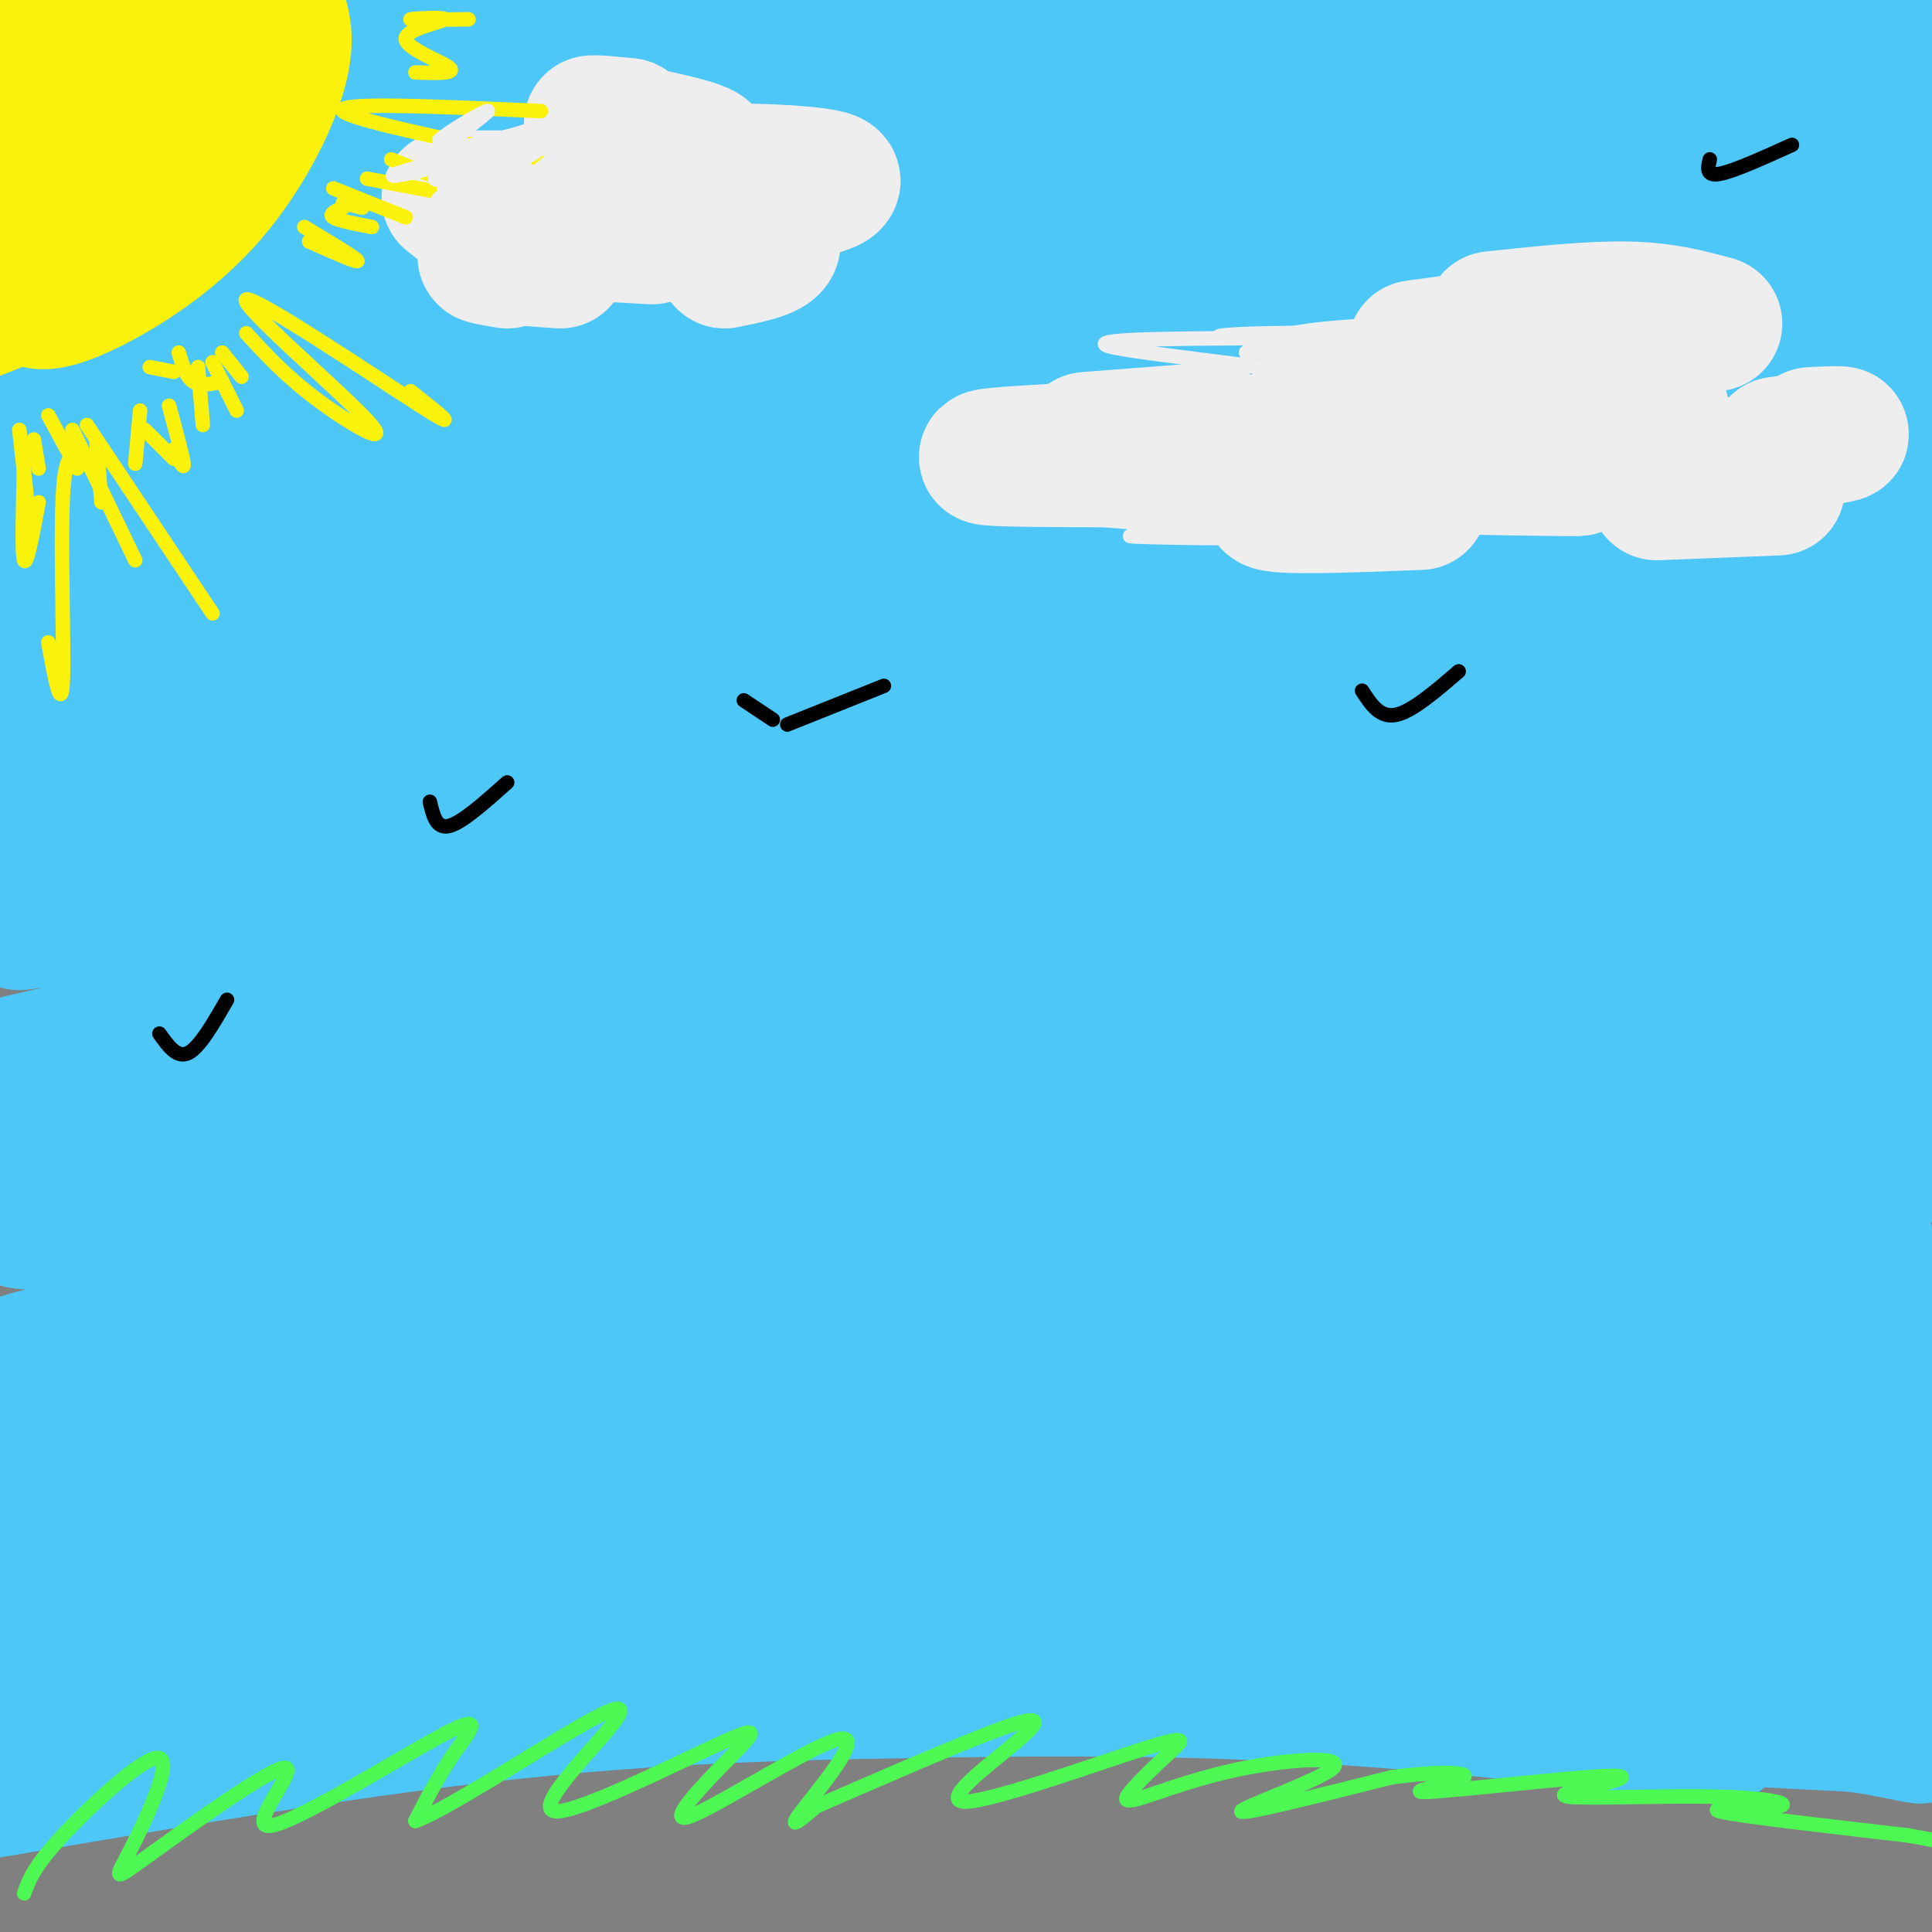 <svg viewBox='0 0 400 400' version='1.1' xmlns='http://www.w3.org/2000/svg' xmlns:xlink='http://www.w3.org/1999/xlink'><rect x="0" y="0" width="400" height="400" fill="#808080" stroke="none"/><g fill='none' stroke='#4DC6F8' stroke-width='28' stroke-linecap='round' stroke-linejoin='round'><path d='M340,49c-17.775,-1.328 -35.550,-2.656 -62,-2c-26.450,0.656 -61.573,3.296 -97,7c-35.427,3.704 -71.156,8.470 -89,12c-17.844,3.530 -17.804,5.822 -24,8c-6.196,2.178 -18.630,4.240 20,3c38.630,-1.240 128.323,-5.783 186,-6c57.677,-0.217 83.339,3.891 109,8'/><path d='M383,79c26.954,1.728 39.840,2.048 4,1c-35.840,-1.048 -120.404,-3.463 -172,-3c-51.596,0.463 -70.223,3.804 -88,7c-17.777,3.196 -34.703,6.249 -58,9c-23.297,2.751 -52.965,5.202 -16,6c36.965,0.798 140.561,-0.058 212,3c71.439,3.058 110.719,10.029 150,17'/><path d='M415,119c8.253,1.131 -46.116,-4.541 -93,-8c-46.884,-3.459 -86.285,-4.704 -145,0c-58.715,4.704 -136.744,15.357 -146,18c-9.256,2.643 50.261,-2.725 95,-6c44.739,-3.275 74.699,-4.459 135,0c60.301,4.459 150.943,14.560 164,16c13.057,1.440 -51.472,-5.780 -116,-13'/><path d='M309,126c-44.412,-2.662 -97.444,-2.817 -160,2c-62.556,4.817 -134.638,14.607 -117,17c17.638,2.393 124.997,-2.610 184,-4c59.003,-1.390 69.650,0.833 103,5c33.350,4.167 89.403,10.277 98,11c8.597,0.723 -30.263,-3.940 -64,-7c-33.737,-3.060 -62.352,-4.516 -99,-4c-36.648,0.516 -81.328,3.005 -120,7c-38.672,3.995 -71.336,9.498 -104,15'/><path d='M30,168c-28.542,3.744 -47.897,5.604 -19,4c28.897,-1.604 106.048,-6.672 138,-10c31.952,-3.328 18.707,-4.917 66,0c47.293,4.917 155.126,16.340 174,18c18.874,1.660 -51.209,-6.442 -96,-10c-44.791,-3.558 -64.290,-2.573 -96,-1c-31.710,1.573 -75.631,3.735 -108,7c-32.369,3.265 -53.184,7.632 -74,12'/><path d='M4,191c25.522,-3.459 51.044,-6.917 84,-9c32.956,-2.083 73.346,-2.790 104,-3c30.654,-0.210 51.570,0.078 88,4c36.430,3.922 88.372,11.480 92,13c3.628,1.520 -41.058,-2.996 -91,-4c-49.942,-1.004 -105.139,1.504 -144,5c-38.861,3.496 -61.385,7.978 -91,14c-29.615,6.022 -66.319,13.583 -49,13c17.319,-0.583 88.663,-9.309 137,-13c48.337,-3.691 73.669,-2.345 99,-1'/><path d='M233,210c20.592,-0.476 22.574,-1.167 51,2c28.426,3.167 83.298,10.190 87,11c3.702,0.810 -43.766,-4.593 -84,-7c-40.234,-2.407 -73.236,-1.817 -100,-1c-26.764,0.817 -47.292,1.860 -90,7c-42.708,5.140 -107.596,14.377 -91,15c16.596,0.623 114.675,-7.369 172,-10c57.325,-2.631 73.895,0.099 104,4c30.105,3.901 73.744,8.972 90,11c16.256,2.028 5.128,1.014 -6,0'/><path d='M366,242c-33.707,-2.487 -114.974,-8.705 -154,-11c-39.026,-2.295 -35.811,-0.666 -53,1c-17.189,1.666 -54.784,3.369 -92,8c-37.216,4.631 -74.055,12.191 -61,13c13.055,0.809 76.003,-5.134 125,-7c48.997,-1.866 84.043,0.345 101,1c16.957,0.655 15.823,-0.247 46,3c30.177,3.247 91.663,10.643 79,12c-12.663,1.357 -99.475,-3.327 -154,-4c-54.525,-0.673 -76.762,2.663 -99,6'/><path d='M104,264c-44.108,5.797 -104.878,17.289 -102,19c2.878,1.711 69.405,-6.358 110,-10c40.595,-3.642 55.260,-2.856 79,-2c23.740,0.856 56.557,1.784 101,5c44.443,3.216 100.514,8.721 80,10c-20.514,1.279 -117.612,-1.667 -175,-1c-57.388,0.667 -75.066,4.949 -100,10c-24.934,5.051 -57.124,10.872 -68,13c-10.876,2.128 -0.438,0.564 10,-1'/><path d='M39,307c14.295,-1.793 45.033,-5.774 72,-8c26.967,-2.226 50.163,-2.696 80,-2c29.837,0.696 66.315,2.557 101,6c34.685,3.443 67.577,8.467 55,10c-12.577,1.533 -70.622,-0.426 -106,-2c-35.378,-1.574 -48.087,-2.763 -99,5c-50.913,7.763 -140.029,24.478 -148,27c-7.971,2.522 65.204,-9.149 101,-14c35.796,-4.851 34.214,-2.883 54,-2c19.786,0.883 60.939,0.681 98,3c37.061,2.319 70.031,7.160 103,12'/><path d='M350,342c22.266,2.390 26.432,2.365 9,1c-17.432,-1.365 -56.461,-4.070 -87,-5c-30.539,-0.930 -52.587,-0.084 -77,1c-24.413,1.084 -51.190,2.406 -96,10c-44.810,7.594 -107.655,21.460 -111,23c-3.345,1.540 52.808,-9.245 96,-15c43.192,-5.755 73.423,-6.481 104,-7c30.577,-0.519 61.502,-0.832 98,2c36.498,2.832 78.571,8.809 69,7c-9.571,-1.809 -70.785,-11.405 -132,-21'/><path d='M223,338c-30.039,-4.525 -39.135,-5.337 -79,-4c-39.865,1.337 -110.499,4.822 -138,6c-27.501,1.178 -11.867,0.050 3,-6c14.867,-6.050 28.969,-17.022 27,-19c-1.969,-1.978 -20.008,5.039 -28,7c-7.992,1.961 -5.936,-1.134 -5,-4c0.936,-2.866 0.752,-5.502 7,-11c6.248,-5.498 18.928,-13.856 23,-17c4.072,-3.144 -0.464,-1.072 -5,1'/><path d='M28,291c-5.456,2.333 -16.596,7.665 -15,7c1.596,-0.665 15.926,-7.329 19,-10c3.074,-2.671 -5.110,-1.350 -11,1c-5.890,2.350 -9.487,5.729 -4,-4c5.487,-9.729 20.058,-32.567 26,-45c5.942,-12.433 3.254,-14.463 0,-19c-3.254,-4.537 -7.072,-11.582 -7,-19c0.072,-7.418 4.036,-15.209 8,-23'/><path d='M44,179c1.502,-5.290 1.258,-7.016 2,-9c0.742,-1.984 2.469,-4.226 -5,-2c-7.469,2.226 -24.134,8.922 -21,5c3.134,-3.922 26.067,-18.461 49,-33'/><path d='M35,147c-5.400,0.911 -10.800,1.822 -14,2c-3.200,0.178 -4.200,-0.378 1,-4c5.200,-3.622 16.600,-10.311 28,-17'/><path d='M353,345c18.973,-1.061 37.946,-2.121 37,-3c-0.946,-0.879 -21.810,-1.576 -22,-2c-0.190,-0.424 20.295,-0.576 21,1c0.705,1.576 -18.370,4.879 -25,6c-6.630,1.121 -0.815,0.061 5,-1'/><path d='M369,346c6.202,0.124 19.207,0.936 20,2c0.793,1.064 -10.624,2.382 -13,3c-2.376,0.618 4.291,0.537 8,1c3.709,0.463 4.460,1.471 -4,2c-8.460,0.529 -26.131,0.580 -27,1c-0.869,0.420 15.066,1.210 31,2'/><path d='M384,357c9.020,1.232 16.071,3.311 13,2c-3.071,-1.311 -16.262,-6.011 -25,-10c-8.738,-3.989 -13.023,-7.265 -7,-15c6.023,-7.735 22.352,-19.929 22,-24c-0.352,-4.071 -17.386,-0.020 -19,1c-1.614,1.020 12.193,-0.990 26,-3'/><path d='M394,308c8.429,-1.011 16.500,-2.037 7,0c-9.500,2.037 -36.571,7.137 -47,10c-10.429,2.863 -4.215,3.491 6,4c10.215,0.509 24.430,0.901 29,2c4.570,1.099 -0.505,2.905 -6,5c-5.495,2.095 -11.411,4.479 -17,4c-5.589,-0.479 -10.851,-3.821 -13,-6c-2.149,-2.179 -1.185,-3.194 6,-8c7.185,-4.806 20.593,-13.403 34,-22'/><path d='M393,297c-2.108,-1.351 -24.378,6.272 -33,7c-8.622,0.728 -3.596,-5.440 8,-12c11.596,-6.560 29.762,-13.512 27,-15c-2.762,-1.488 -26.452,2.488 -35,2c-8.548,-0.488 -1.955,-5.439 7,-10c8.955,-4.561 20.273,-8.732 20,-10c-0.273,-1.268 -12.136,0.366 -24,2'/><path d='M363,261c4.972,-4.420 29.402,-16.471 28,-20c-1.402,-3.529 -28.635,1.463 -27,-3c1.635,-4.463 32.139,-18.382 37,-24c4.861,-5.618 -15.922,-2.936 -18,-6c-2.078,-3.064 14.549,-11.876 19,-15c4.451,-3.124 -3.275,-0.562 -11,2'/><path d='M391,195c-4.439,1.015 -10.037,2.554 -8,1c2.037,-1.554 11.710,-6.200 12,-7c0.290,-0.800 -8.802,2.245 -8,-4c0.802,-6.245 11.500,-21.781 14,-34c2.500,-12.219 -3.196,-21.121 -6,-25c-2.804,-3.879 -2.717,-2.737 2,-7c4.717,-4.263 14.062,-13.932 17,-19c2.938,-5.068 -0.531,-5.534 -4,-6'/><path d='M410,94c-7.942,-1.506 -25.798,-2.270 -28,-4c-2.202,-1.730 11.250,-4.425 19,-6c7.750,-1.575 9.799,-2.030 -4,-1c-13.799,1.030 -43.446,3.547 -40,1c3.446,-2.547 39.985,-10.156 46,-13c6.015,-2.844 -18.492,-0.922 -43,1'/><path d='M360,72c-13.491,1.131 -25.718,3.458 -12,0c13.718,-3.458 53.382,-12.700 54,-15c0.618,-2.300 -37.810,2.342 -50,2c-12.190,-0.342 1.858,-5.669 16,-10c14.142,-4.331 28.378,-7.666 25,-8c-3.378,-0.334 -24.371,2.333 -41,6c-16.629,3.667 -28.894,8.333 -30,9c-1.106,0.667 8.947,-2.667 19,-6'/><path d='M341,50c19.535,-8.910 58.873,-28.185 46,-15c-12.873,13.185 -77.958,58.831 -80,61c-2.042,2.169 58.958,-39.140 80,-55c21.042,-15.860 2.127,-6.270 -21,5c-23.127,11.270 -50.465,24.220 -52,23c-1.535,-1.220 22.732,-16.610 47,-32'/><path d='M361,37c16.277,-9.870 33.469,-18.545 21,-14c-12.469,4.545 -54.600,22.311 -55,19c-0.400,-3.311 40.931,-27.699 39,-30c-1.931,-2.301 -47.123,17.485 -49,21c-1.877,3.515 39.562,-9.243 81,-22'/><path d='M398,11c-6.403,0.005 -62.912,11.018 -86,14c-23.088,2.982 -12.756,-2.065 13,-6c25.756,-3.935 66.935,-6.756 61,-9c-5.935,-2.244 -58.982,-3.912 -102,-3c-43.018,0.912 -76.005,4.403 -87,6c-10.995,1.597 0.003,1.298 11,1'/><path d='M208,14c33.677,0.815 112.369,2.354 125,2c12.631,-0.354 -40.800,-2.600 -71,-4c-30.200,-1.400 -37.169,-1.954 -68,2c-30.831,3.954 -85.523,12.415 -95,15c-9.477,2.585 26.262,-0.708 62,-4'/><path d='M161,25c17.878,-1.320 31.572,-2.620 25,-4c-6.572,-1.380 -33.410,-2.839 -67,-1c-33.590,1.839 -73.931,6.978 -58,6c15.931,-0.978 88.135,-8.071 111,-12c22.865,-3.929 -3.610,-4.694 -27,-4c-23.390,0.694 -43.695,2.847 -64,5'/><path d='M81,15c-19.862,1.555 -37.515,2.941 -9,2c28.515,-0.941 103.200,-4.211 112,-6c8.800,-1.789 -48.285,-2.097 -89,1c-40.715,3.097 -65.062,9.599 -64,10c1.062,0.401 27.531,-5.300 54,-11'/><path d='M85,11c-2.614,-0.202 -36.148,4.794 -43,5c-6.852,0.206 12.978,-4.378 24,-7c11.022,-2.622 13.237,-3.283 -4,0c-17.237,3.283 -53.925,10.509 -68,13c-14.075,2.491 -5.538,0.245 3,-2'/><path d='M-3,20c12.050,-3.222 40.674,-10.276 38,-9c-2.674,1.276 -36.648,10.880 -37,13c-0.352,2.120 32.916,-3.246 49,-6c16.084,-2.754 14.984,-2.895 -2,5c-16.984,7.895 -49.853,23.827 -47,25c2.853,1.173 41.426,-12.414 80,-26'/><path d='M78,22c-9.859,8.868 -74.505,44.038 -88,51c-13.495,6.962 24.161,-14.286 57,-33c32.839,-18.714 60.860,-34.896 41,-18c-19.860,16.896 -87.602,66.869 -99,75c-11.398,8.131 33.547,-25.580 61,-44c27.453,-18.420 37.415,-21.549 38,-20c0.585,1.549 -8.208,7.774 -17,14'/><path d='M71,47c-24.229,22.926 -76.300,73.242 -90,86c-13.700,12.758 10.972,-12.042 37,-36c26.028,-23.958 53.414,-47.074 43,-30c-10.414,17.074 -58.626,74.340 -66,82c-7.374,7.660 26.092,-34.284 32,-38c5.908,-3.716 -15.740,30.795 -24,44c-8.260,13.205 -3.130,5.102 2,-3'/><path d='M5,152c2.135,-3.584 6.474,-11.046 9,-14c2.526,-2.954 3.240,-1.402 2,3c-1.240,4.402 -4.434,11.652 -9,20c-4.566,8.348 -10.504,17.793 -9,12c1.504,-5.793 10.450,-26.824 16,-39c5.550,-12.176 7.703,-15.497 18,-29c10.297,-13.503 28.740,-37.186 42,-50c13.260,-12.814 21.339,-14.758 21,-16c-0.339,-1.242 -9.097,-1.784 15,-4c24.097,-2.216 81.048,-6.108 138,-10'/><path d='M248,25c22.246,-2.313 8.860,-3.094 22,-2c13.140,1.094 52.807,4.064 62,8c9.193,3.936 -12.088,8.839 -23,14c-10.912,5.161 -11.456,10.581 -12,16'/><path d='M297,61c15.391,3.942 59.867,5.797 68,8c8.133,2.203 -20.078,4.756 -24,7c-3.922,2.244 16.444,4.181 25,6c8.556,1.819 5.302,3.520 -3,4c-8.302,0.480 -21.651,-0.260 -35,-1'/><path d='M328,85c-10.021,-0.120 -17.573,0.081 -12,0c5.573,-0.081 24.270,-0.445 22,-1c-2.270,-0.555 -25.506,-1.301 -36,-1c-10.494,0.301 -8.247,1.651 -6,3'/></g>
<g fill='none' stroke='#EEEEEE' stroke-width='28' stroke-linecap='round' stroke-linejoin='round'><path d='M355,67c-5.167,-1.417 -10.333,-2.833 -18,-3c-7.667,-0.167 -17.833,0.917 -28,2'/><path d='M315,69c0.000,0.000 -22.000,3.000 -22,3'/><path d='M328,83c7.750,0.583 15.500,1.167 16,2c0.500,0.833 -6.250,1.917 -13,3'/><path d='M251,89c0.000,0.000 -26.000,2.000 -26,2'/><path d='M247,92c-26.956,1.289 -53.911,2.578 -38,3c15.911,0.422 74.689,-0.022 97,0c22.311,0.022 8.156,0.511 -6,1'/><path d='M276,96c-9.533,-0.133 -19.067,-0.267 -7,0c12.067,0.267 45.733,0.933 55,1c9.267,0.067 -5.867,-0.467 -21,-1'/><path d='M280,84c-5.500,-0.083 -11.000,-0.167 -7,0c4.000,0.167 17.500,0.583 31,1'/><path d='M343,102c0.000,0.000 25.000,-1.000 25,-1'/><path d='M352,95c0.000,0.000 0.100,0.100 0.1,0.1'/><path d='M375,90c3.583,-0.167 7.167,-0.333 6,0c-1.167,0.333 -7.083,1.167 -13,2'/><path d='M303,95c0.000,0.000 -2.000,0.000 -2,0'/><path d='M288,97c-13.000,2.917 -26.000,5.833 -25,7c1.000,1.167 16.000,0.583 31,0'/><path d='M142,41c0.000,0.000 -48.000,0.000 -48,0'/><path d='M93,41c0.000,0.000 5.000,4.000 5,4'/><path d='M117,48c0.000,0.000 18.000,1.000 18,1'/><path d='M150,47c0.000,0.000 0.100,0.100 0.1,0.1'/><path d='M158,43c-10.118,-2.939 -20.236,-5.879 -15,-7c5.236,-1.121 25.826,-0.424 29,1c3.174,1.424 -11.069,3.576 -15,6c-3.931,2.424 2.448,5.121 3,7c0.552,1.879 -4.724,2.939 -10,4'/><path d='M136,34c6.267,-0.711 12.533,-1.422 9,-3c-3.533,-1.578 -16.867,-4.022 -21,-5c-4.133,-0.978 0.933,-0.489 6,0'/><path d='M116,54c-6.583,-0.500 -13.167,-1.000 -15,-1c-1.833,0.000 1.083,0.500 4,1'/></g>
<g fill='none' stroke='#FBF20B' stroke-width='28' stroke-linecap='round' stroke-linejoin='round'><path d='M10,52c2.875,0.524 5.750,1.048 10,0c4.250,-1.048 9.875,-3.667 15,-8c5.125,-4.333 9.750,-10.381 12,-15c2.250,-4.619 2.125,-7.810 2,-11'/><path d='M49,7c-2.190,7.522 -4.379,15.044 -9,22c-4.621,6.956 -11.673,13.347 -16,17c-4.327,3.653 -5.927,4.567 -11,4c-5.073,-0.567 -13.617,-2.616 -15,-3c-1.383,-0.384 4.397,0.897 10,0c5.603,-0.897 11.029,-3.970 16,-10c4.971,-6.030 9.485,-15.015 14,-24'/><path d='M38,13c2.620,-5.568 2.169,-7.490 2,-7c-0.169,0.490 -0.057,3.390 -4,9c-3.943,5.610 -11.941,13.931 -20,20c-8.059,6.069 -16.179,9.886 -11,3c5.179,-6.886 23.656,-24.475 30,-32c6.344,-7.525 0.554,-4.988 -7,2c-7.554,6.988 -16.873,18.425 -19,21c-2.127,2.575 2.936,-3.713 8,-10'/><path d='M17,19c4.071,-4.982 10.248,-12.438 7,-11c-3.248,1.438 -15.922,11.770 -17,11c-1.078,-0.770 9.441,-12.644 9,-14c-0.441,-1.356 -11.843,7.804 -14,9c-2.157,1.196 4.930,-5.572 7,-8c2.070,-2.428 -0.878,-0.517 -3,1c-2.122,1.517 -3.417,2.639 -3,3c0.417,0.361 2.548,-0.040 4,2c1.452,2.040 2.226,6.520 3,11'/><path d='M10,23c0.500,2.167 0.250,2.083 0,2'/><path d='M12,55c-2.938,3.210 -5.875,6.420 -6,4c-0.125,-2.420 2.563,-10.469 1,-11c-1.563,-0.531 -7.378,6.456 -4,2c3.378,-4.456 15.948,-20.353 21,-28c5.052,-7.647 2.586,-7.042 0,-8c-2.586,-0.958 -5.293,-3.479 -8,-6'/><path d='M16,8c-1.822,-2.311 -2.378,-5.089 -1,-4c1.378,1.089 4.689,6.044 8,11'/><path d='M6,59c-0.083,1.148 -0.166,2.297 1,3c1.166,0.703 3.581,0.962 10,-2c6.419,-2.962 16.844,-9.144 25,-18c8.156,-8.856 14.045,-20.388 16,-28c1.955,-7.612 -0.022,-11.306 -2,-15'/><path d='M56,-1c-0.756,-4.867 -1.644,-9.533 -2,-7c-0.356,2.533 -0.178,12.267 0,22'/><path d='M35,40c-6.667,5.750 -13.333,11.500 -21,16c-7.667,4.500 -16.333,7.750 -25,11'/></g>
<g fill='none' stroke='#FBF20B' stroke-width='3' stroke-linecap='round' stroke-linejoin='round'><path d='M4,89c0.000,0.000 2.000,18.000 2,18'/><path d='M7,91c0.000,0.000 1.000,6.000 1,6'/><path d='M10,86c0.000,0.000 6.000,11.000 6,11'/><path d='M15,89c0.000,0.000 13.000,27.000 13,27'/><path d='M18,88c0.000,0.000 26.000,39.000 26,39'/><path d='M30,89c0.000,0.000 6.000,6.000 6,6'/><path d='M31,76c0.000,0.000 5.000,1.000 5,1'/><path d='M37,73c0.750,2.500 1.500,5.000 3,6c1.500,1.000 3.750,0.500 6,0'/><path d='M46,73c0.000,0.000 4.000,5.000 4,5'/><path d='M51,69c4.159,4.526 8.319,9.053 15,14c6.681,4.947 15.884,10.316 10,4c-5.884,-6.316 -26.853,-24.316 -25,-25c1.853,-0.684 26.530,15.947 36,22c9.470,6.053 3.735,1.526 -2,-3'/><path d='M71,42c0.000,0.000 4.000,1.000 4,1'/><path d='M69,39c0.000,0.000 15.000,6.000 15,6'/><path d='M71,43c-1.500,0.667 -3.000,1.333 -2,2c1.000,0.667 4.500,1.333 8,2'/><path d='M63,47c5.417,3.250 10.833,6.500 11,7c0.167,0.500 -4.917,-1.750 -10,-4'/><path d='M76,37c0.000,0.000 16.000,3.000 16,3'/><path d='M81,33c5.839,2.434 11.678,4.868 16,5c4.322,0.132 7.128,-2.037 11,-3c3.872,-0.963 8.812,-0.721 -1,-3c-9.812,-2.279 -34.375,-7.080 -36,-9c-1.625,-1.920 19.687,-0.960 41,0'/><path d='M86,15c4.295,0.136 8.590,0.271 7,-1c-1.590,-1.271 -9.065,-3.949 -9,-6c0.065,-2.051 7.671,-3.475 8,-4c0.329,-0.525 -6.620,-0.150 -7,0c-0.380,0.150 5.810,0.075 12,0'/><path d='M44,75c0.000,0.000 5.000,10.000 5,10'/><path d='M41,76c0.000,0.000 1.000,12.000 1,12'/><path d='M35,84c1.417,5.250 2.833,10.500 3,12c0.167,1.500 -0.917,-0.750 -2,-3'/><path d='M29,85c0.000,0.000 -1.000,11.000 -1,11'/><path d='M20,92c0.000,0.000 1.000,12.000 1,12'/><path d='M17,95c-1.756,-1.022 -3.511,-2.044 -4,8c-0.489,10.044 0.289,31.156 0,38c-0.289,6.844 -1.644,-0.578 -3,-8'/><path d='M5,96c-0.250,9.333 -0.500,18.667 0,20c0.500,1.333 1.750,-5.333 3,-12'/></g>
<g fill='none' stroke='#EEEEEE' stroke-width='3' stroke-linecap='round' stroke-linejoin='round'><path d='M208,106c26.422,2.111 52.844,4.222 53,5c0.156,0.778 -25.956,0.222 -27,0c-1.044,-0.222 22.978,-0.111 47,0'/><path d='M237,87c25.311,-2.111 50.622,-4.222 45,-7c-5.622,-2.778 -42.178,-6.222 -51,-8c-8.822,-1.778 10.089,-1.889 29,-2'/><path d='M260,70c16.536,-0.988 43.375,-2.458 46,-3c2.625,-0.542 -18.964,-0.155 -31,1c-12.036,1.155 -14.518,3.077 -17,5'/><path d='M258,73c3.478,0.365 20.675,-1.222 21,-2c0.325,-0.778 -16.220,-0.748 -23,-1c-6.780,-0.252 -3.794,-0.786 7,-1c10.794,-0.214 29.397,-0.107 48,0'/><path d='M311,69c8.333,0.333 5.167,1.167 2,2'/><path d='M309,81c7.889,2.244 15.778,4.489 20,7c4.222,2.511 4.778,5.289 4,7c-0.778,1.711 -2.889,2.356 -5,3'/></g>
<g fill='none' stroke='#000000' stroke-width='3' stroke-linecap='round' stroke-linejoin='round'><path d='M163,150c0.000,0.000 20.000,-8.000 20,-8'/><path d='M154,145c0.000,0.000 6.000,4.000 6,4'/><path d='M89,166c0.667,2.833 1.333,5.667 4,5c2.667,-0.667 7.333,-4.833 12,-9'/><path d='M282,143c1.833,2.833 3.667,5.667 7,5c3.333,-0.667 8.167,-4.833 13,-9'/><path d='M354,33c-0.417,1.750 -0.833,3.500 2,3c2.833,-0.500 8.917,-3.250 15,-6'/><path d='M33,214c1.833,2.583 3.667,5.167 6,4c2.333,-1.167 5.167,-6.083 8,-11'/></g>
<g fill='none' stroke='#EEEEEE' stroke-width='3' stroke-linecap='round' stroke-linejoin='round'><path d='M109,35c-10.026,3.754 -20.052,7.509 -18,6c2.052,-1.509 16.182,-8.281 16,-9c-0.182,-0.719 -14.676,4.617 -16,5c-1.324,0.383 10.521,-4.186 14,-6c3.479,-1.814 -1.410,-0.873 -5,0c-3.590,0.873 -5.883,1.678 -7,3c-1.117,1.322 -1.059,3.161 -1,5'/><path d='M92,39c3.291,-0.471 12.017,-4.147 16,-6c3.983,-1.853 3.223,-1.883 3,-3c-0.223,-1.117 0.092,-3.322 -3,-2c-3.092,1.322 -9.590,6.170 -11,9c-1.410,2.830 2.267,3.642 8,2c5.733,-1.642 13.522,-5.739 15,-8c1.478,-2.261 -3.354,-2.686 -8,-1c-4.646,1.686 -9.107,5.482 -11,8c-1.893,2.518 -1.219,3.757 3,2c4.219,-1.757 11.982,-6.512 14,-9c2.018,-2.488 -1.709,-2.711 -6,-2c-4.291,0.711 -9.145,2.355 -14,4'/><path d='M98,33c-4.862,1.976 -10.015,4.916 -7,4c3.015,-0.916 14.200,-5.687 12,-6c-2.200,-0.313 -17.786,3.834 -21,5c-3.214,1.166 5.942,-0.648 10,-2c4.058,-1.352 3.016,-2.244 2,-3c-1.016,-0.756 -2.008,-1.378 -3,-2'/><path d='M91,29c2.440,-2.131 10.042,-6.458 10,-6c-0.042,0.458 -7.726,5.702 -7,7c0.726,1.298 9.863,-1.351 19,-4'/><path d='M113,26c0.983,0.311 -6.059,3.088 -5,3c1.059,-0.088 10.218,-3.041 10,-3c-0.218,0.041 -9.812,3.074 -15,5c-5.188,1.926 -5.968,2.743 -2,2c3.968,-0.743 12.684,-3.046 14,-2c1.316,1.046 -4.767,5.442 -8,7c-3.233,1.558 -3.617,0.279 -4,-1'/><path d='M103,37c-2.535,-0.106 -6.872,0.130 -9,1c-2.128,0.870 -2.048,2.374 0,3c2.048,0.626 6.064,0.374 6,0c-0.064,-0.374 -4.210,-0.870 -5,1c-0.790,1.870 1.774,6.106 6,7c4.226,0.894 10.113,-1.553 16,-4'/><path d='M117,45c8.147,-1.866 20.514,-4.531 24,-4c3.486,0.531 -1.907,4.258 -1,6c0.907,1.742 8.116,1.498 11,2c2.884,0.502 1.442,1.751 0,3'/></g>
<g fill='none' stroke='#4DF853' stroke-width='3' stroke-linecap='round' stroke-linejoin='round'><path d='M5,392c0.970,-2.741 1.940,-5.481 8,-12c6.060,-6.519 17.211,-16.816 20,-16c2.789,0.816 -2.784,12.744 -6,19c-3.216,6.256 -4.076,6.841 4,1c8.076,-5.841 25.090,-18.109 28,-18c2.910,0.109 -8.282,12.596 -3,12c5.282,-0.596 27.037,-14.276 36,-19c8.963,-4.724 5.132,-0.493 2,4c-3.132,4.493 -5.566,9.246 -8,14'/><path d='M86,377c5.493,-1.802 23.224,-13.307 33,-19c9.776,-5.693 11.597,-5.573 7,0c-4.597,5.573 -15.610,16.597 -11,17c4.610,0.403 24.844,-9.817 34,-14c9.156,-4.183 7.232,-2.328 2,3c-5.232,5.328 -13.774,14.129 -8,12c5.774,-2.129 25.862,-15.189 31,-16c5.138,-0.811 -4.675,10.625 -8,15c-3.325,4.375 -0.163,1.687 3,-1'/><path d='M169,374c8.573,-3.719 28.507,-12.516 38,-16c9.493,-3.484 8.546,-1.656 3,3c-5.546,4.656 -15.692,12.139 -10,12c5.692,-0.139 27.222,-7.899 37,-11c9.778,-3.101 7.804,-1.541 5,1c-2.804,2.541 -6.439,6.064 -8,8c-1.561,1.936 -1.048,2.284 3,1c4.048,-1.284 11.631,-4.200 21,-6c9.369,-1.800 20.522,-2.485 18,0c-2.522,2.485 -18.721,8.138 -19,9c-0.279,0.862 15.360,-3.069 31,-7'/><path d='M288,368c9.176,-1.314 16.616,-1.101 15,0c-1.616,1.101 -12.287,3.088 -8,3c4.287,-0.088 23.534,-2.251 33,-3c9.466,-0.749 9.153,-0.085 5,1c-4.153,1.085 -12.146,2.592 -8,3c4.146,0.408 20.431,-0.282 31,0c10.569,0.282 15.422,1.538 12,2c-3.422,0.462 -15.121,0.132 -12,1c3.121,0.868 21.060,2.934 39,5'/><path d='M395,380c12.378,2.156 23.822,5.044 26,6c2.178,0.956 -4.911,-0.022 -12,-1'/></g>
</svg>